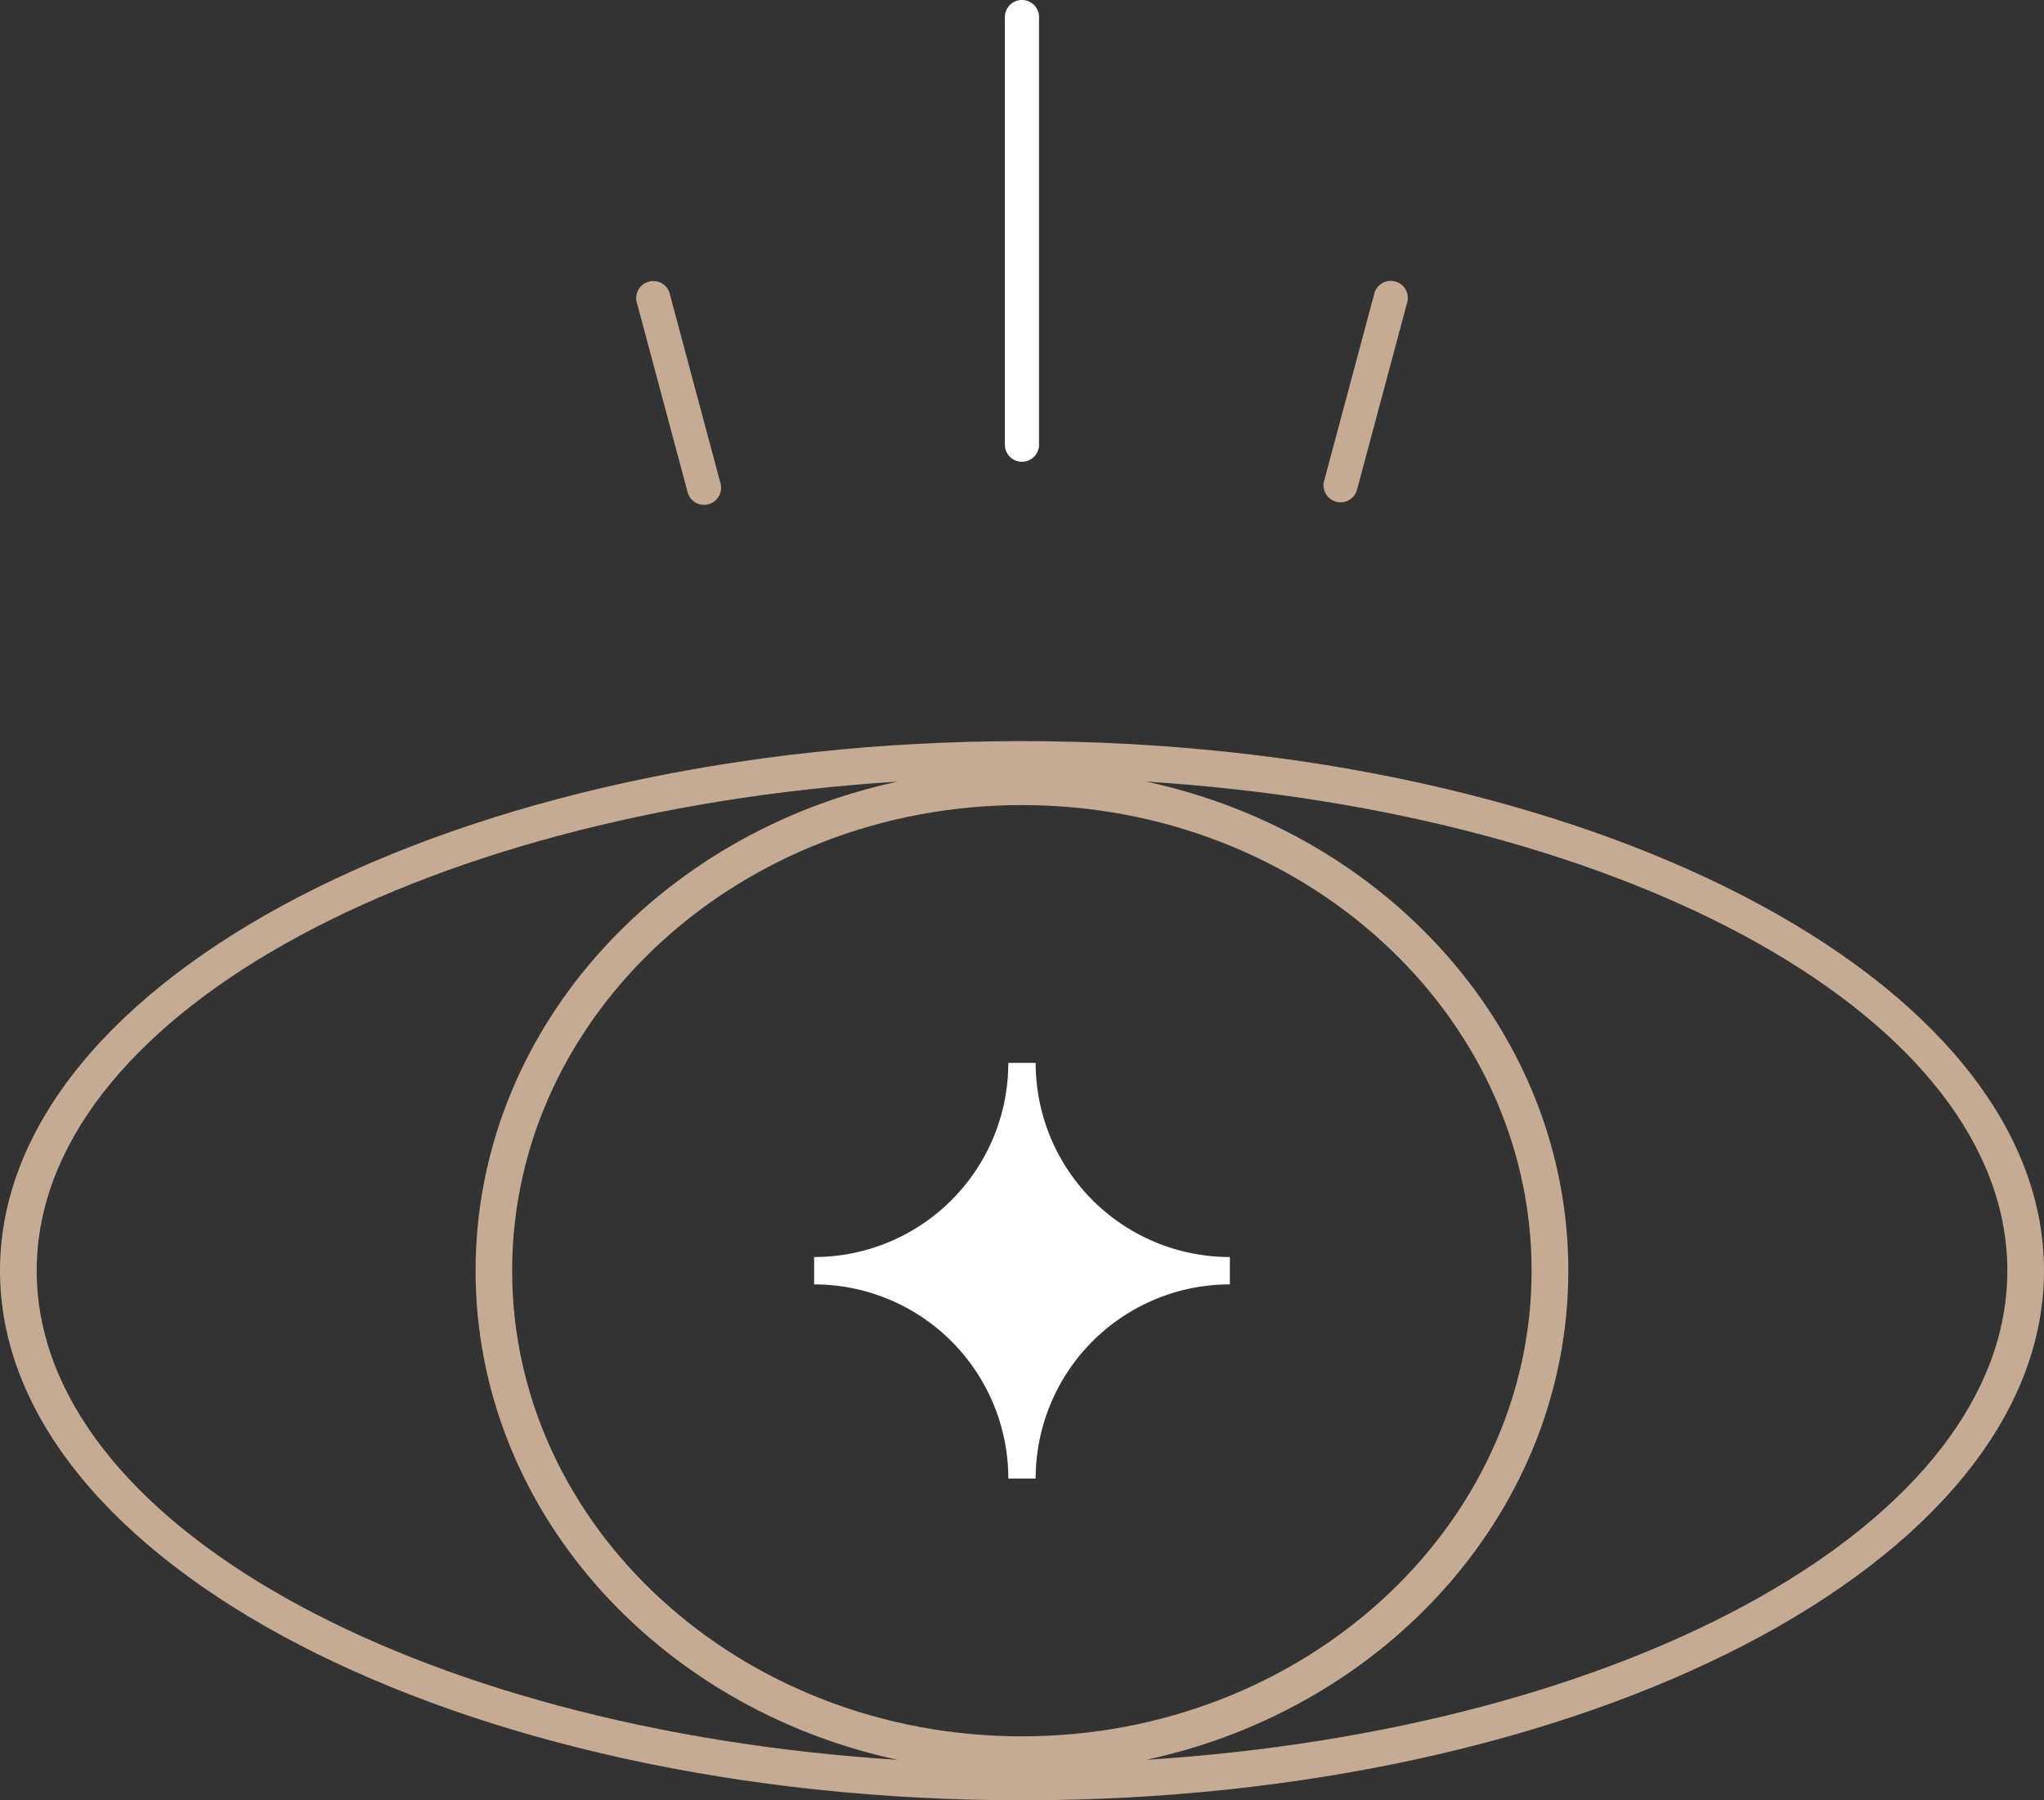 <svg xmlns="http://www.w3.org/2000/svg" width="83.784" height="73.809" viewBox="0 0 83.784 73.809">
  <rect x="0" y="0" width="83.784" height="73.809" fill="#333333" stroke="none"/>
  <g id="Group_155" data-name="Group 155" transform="translate(-68.196 -11.783)">
    <path id="Path_171" data-name="Path 171" d="M101.567,63.319a7.959,7.959,0,0,0,7.96-7.959h1.121a7.959,7.959,0,0,0,7.96,7.959v1.122a7.96,7.96,0,0,0-7.96,7.959h-1.121a7.96,7.96,0,0,0-7.96-7.959V63.319Z" fill="#fff" fill-rule="evenodd"/>
    <path id="Path_172" data-name="Path 172" d="M110.087,85.592c-23.1,0-41.891-9.74-41.891-21.712s18.793-21.712,41.891-21.712,41.893,9.74,41.893,21.712S133.187,85.592,110.087,85.592Zm-5.1-41.764C85.115,45.086,69.7,53.6,69.7,63.88S85.115,82.674,104.99,83.932c-9.9-2.127-17.3-10.311-17.3-20.052S95.089,45.955,104.99,43.828Zm10.195,0c9.9,2.127,17.3,10.311,17.3,20.052s-7.4,17.925-17.3,20.052c19.875-1.258,35.295-9.771,35.295-20.052S135.06,45.086,115.185,43.828Zm-5.1.962c-11.52,0-20.893,8.564-20.893,19.09s9.373,19.09,20.893,19.09,20.895-8.564,20.895-19.09S121.609,44.79,110.087,44.79Z" fill="#c5ab93"/>
    <path id="Path_173" data-name="Path 173" d="M94.313,24.236a.7.7,0,1,1,1.349-.359l2.054,7.672a.7.7,0,1,1-1.349.359Z" fill="#c5ab93" fill-rule="evenodd"/>
    <path id="Path_174" data-name="Path 174" d="M124.514,23.877a.7.7,0,1,1,1.348.359l-2.054,7.672a.7.7,0,0,1-1.349-.359Z" fill="#c5ab93" fill-rule="evenodd"/>
    <path id="Path_175" data-name="Path 175" d="M109.386,12.482a.7.7,0,1,1,1.4,0V30.014a.7.7,0,1,1-1.4,0Z" fill="#fff" fill-rule="evenodd"/>
  </g>
</svg>
